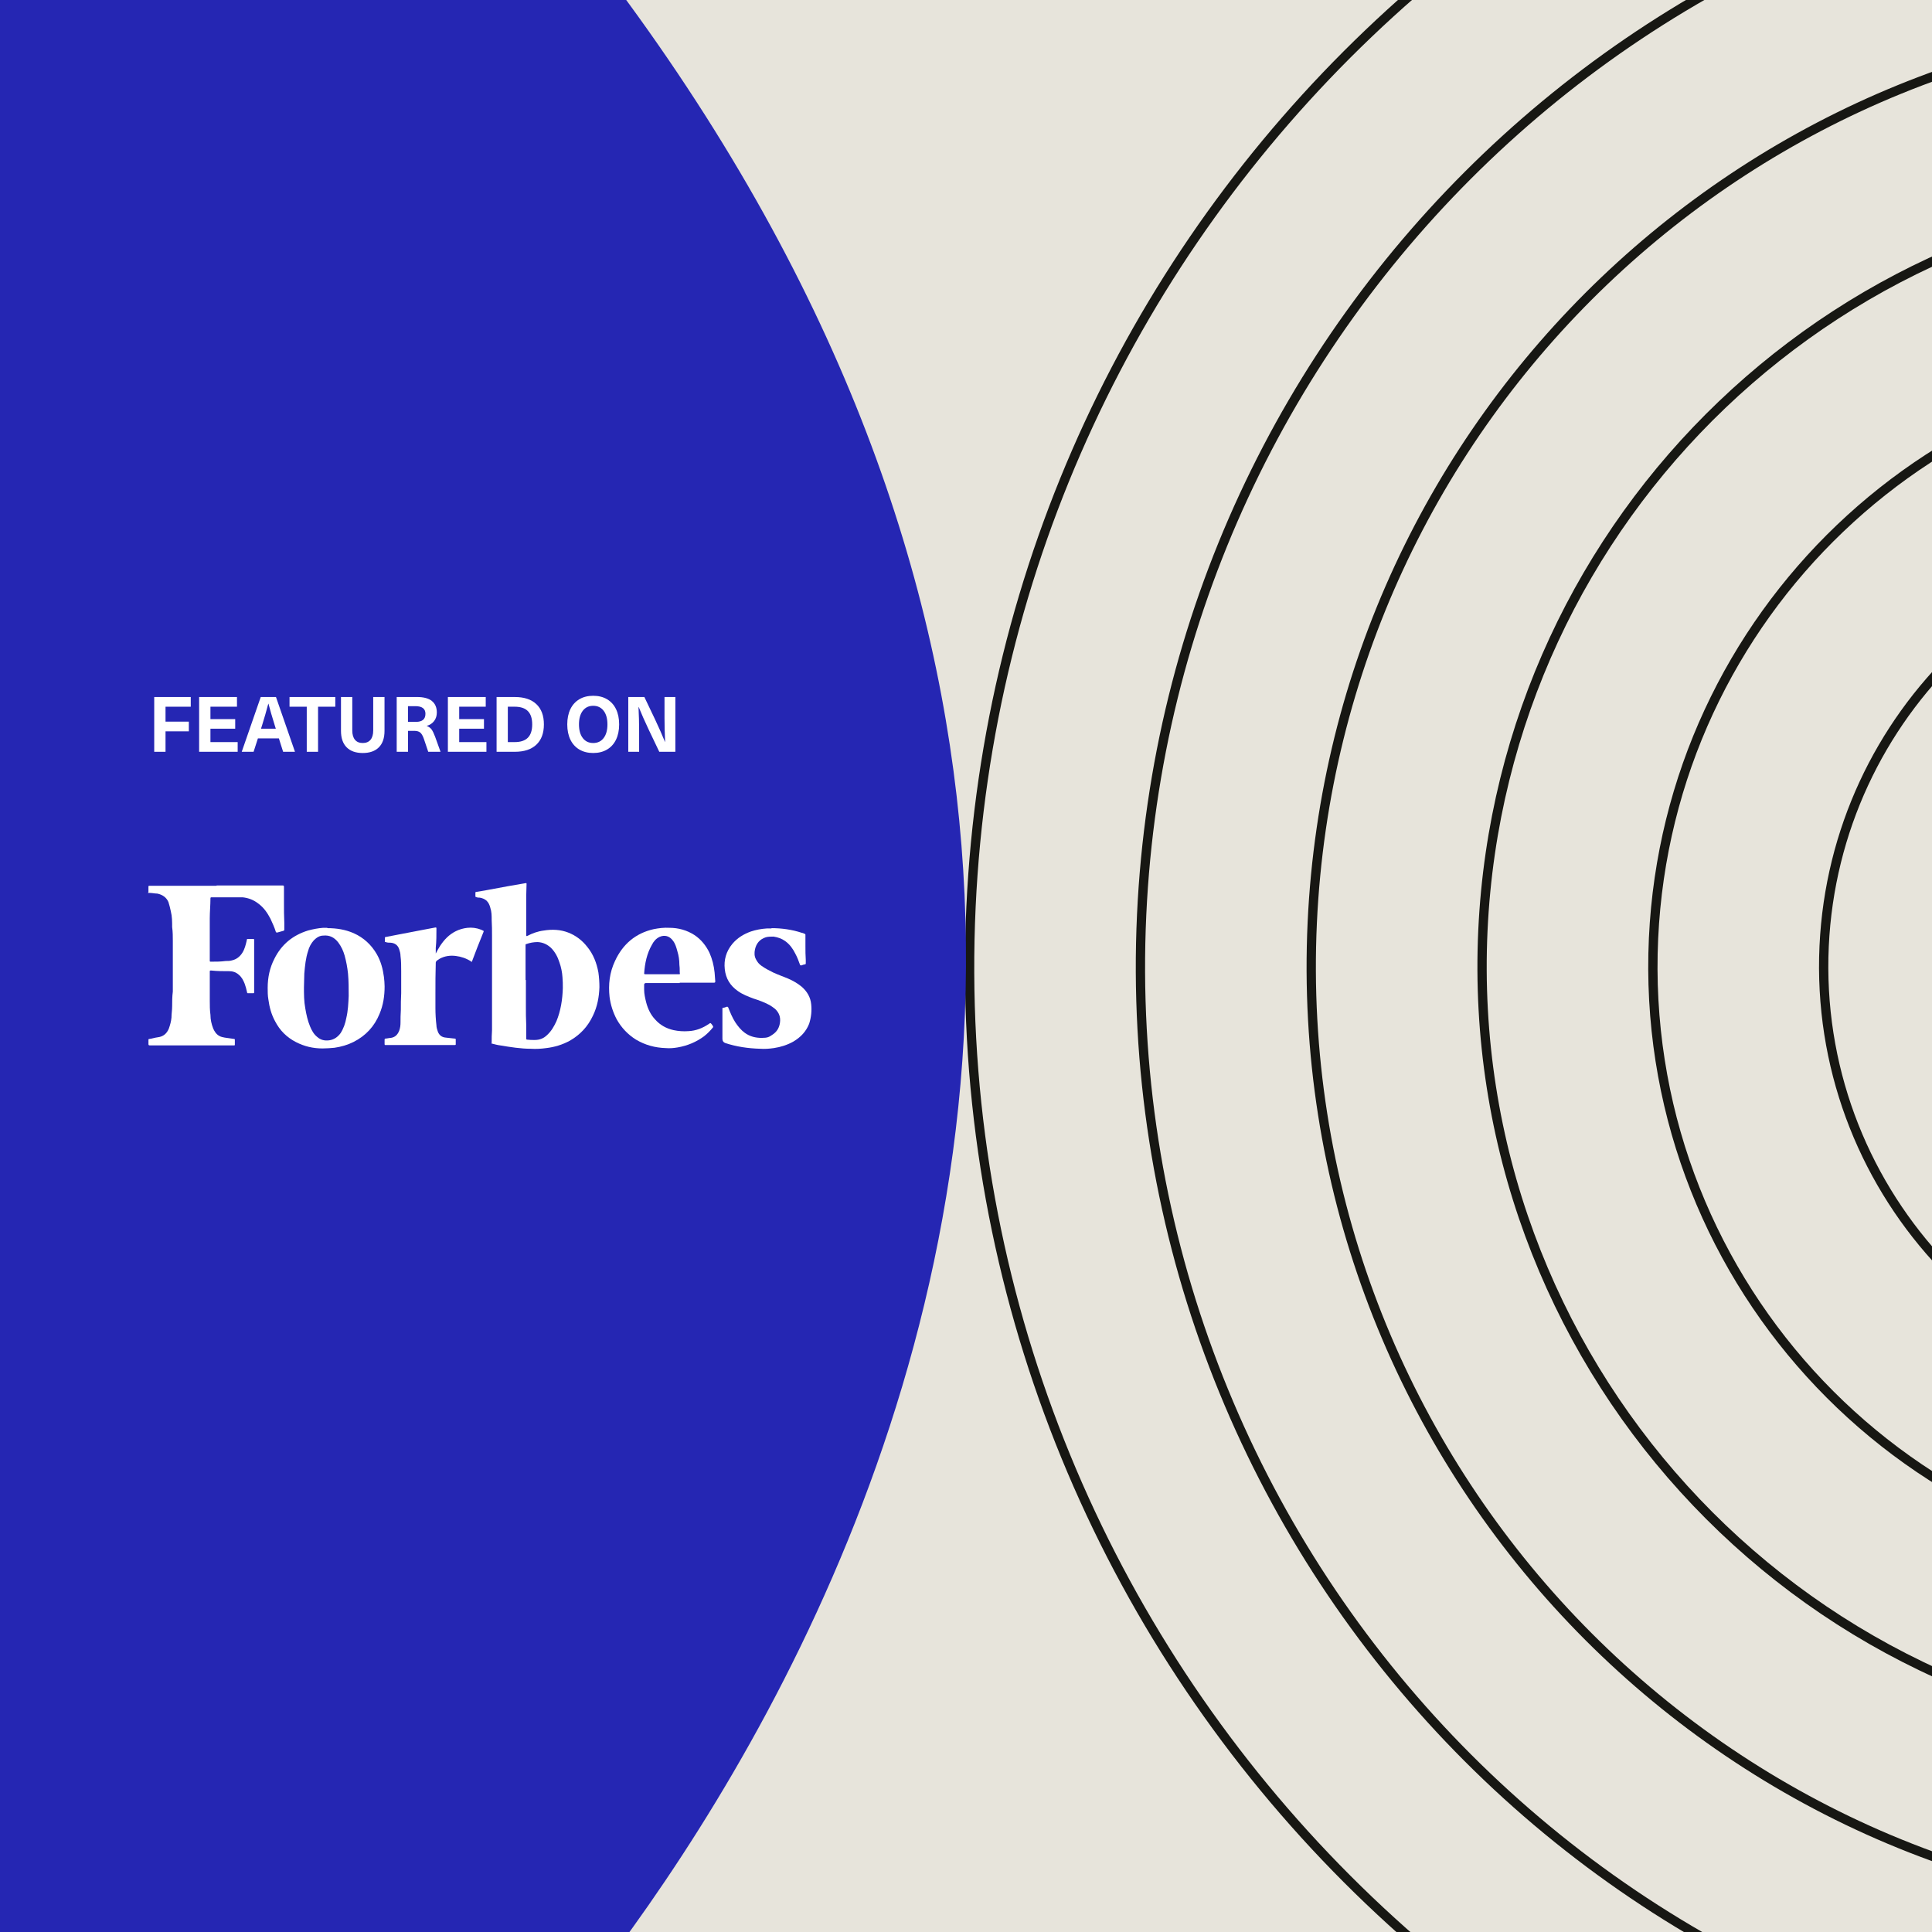 <?xml version="1.0" encoding="UTF-8"?>
<svg id="Layer_1" data-name="Layer 1" xmlns="http://www.w3.org/2000/svg" width="1200" height="1200" xmlns:xlink="http://www.w3.org/1999/xlink" viewBox="0 0 1200 1200">
  <defs>
    <clipPath id="clippath">
      <rect width="1200" height="1200" fill="#e7e4db"/>
    </clipPath>
  </defs>
  <g>
    <rect width="1200" height="1200" fill="#e7e4db"/>
    <g clip-path="url(#clippath)">
      <g>
        <path d="M1401.94-199.69c-426.79-1.4-778.87,335.15-798.83,762.92-20.4,441.27,319.63,816,759.39,836.47h39.43" fill="none" stroke="#171713" stroke-width="5.77"/>
        <path d="M1401.94-93.61c-370.15-1.21-675.55,290.68-692.84,661.71-17.7,382.73,277.21,707.74,658.65,725.49h34.19" fill="none" stroke="#171713" stroke-width="5.77"/>
        <path d="M1401.94,12.5c-313.53-1.03-572.21,246.22-586.87,560.49-14.98,324.19,234.83,599.47,557.9,614.52h28.97" fill="none" stroke="#171713" stroke-width="5.77"/>
        <path d="M1401.94,118.58c-256.92-.84-468.87,201.75-480.88,459.27-12.28,265.64,192.41,491.22,457.14,503.55h23.74" fill="none" stroke="#171713" stroke-width="5.77"/>
        <path d="M1401.94,224.69c-200.3-.65-365.55,157.29-374.9,358.05-9.58,207.1,150.01,382.96,356.4,392.57h18.5" fill="none" stroke="#171713" stroke-width="5.77"/>
        <path d="M1401.94,330.78c-143.68-.47-262.21,112.83-268.93,256.84-6.88,148.56,107.6,274.71,255.65,281.61h13.27" fill="none" stroke="#171713" stroke-width="5.77"/>
      </g>
      <path d="M-173.46-113.6v1427.12h470.01s682.76-664.2,0-1427.12H-173.46Z" fill="#2526b3"/>
    </g>
  </g>
  <g>
    <path d="M102.81,438.95v9.27h14.48v6.02h-14.48v12.71h-7.02v-34.02h22.69v6.02h-15.67Z" fill="#fff"/>
    <path d="M130.71,438.95v7.69h15.38v5.97h-15.38v8.31h16.91v6.02h-23.94v-34.02h23.51v6.02h-16.48Z" fill="#fff"/>
    <path d="M160.19,458.63l-2.68,8.31h-7.36l11.8-34.02h9.46l11.8,34.02h-7.36l-2.63-8.31h-13.04ZM170.61,450.37c-1.56-4.97-2.85-9.4-3.87-13.28h-.1c-1.18,4.46-2.45,8.89-3.82,13.28l-.72,2.25h9.22l-.72-2.25Z" fill="#fff"/>
    <path d="M197.55,438.95v28h-7.02v-28h-10.7v-6.02h28.43v6.02h-10.7Z" fill="#fff"/>
    <path d="M235.32,464.17c-2.34,2.36-5.68,3.54-10.01,3.54s-7.67-1.18-10.01-3.54c-2.34-2.36-3.51-5.76-3.51-10.22v-21.02h7.02v20.78c0,2.52.56,4.44,1.67,5.78,1.11,1.34,2.72,2.01,4.83,2.01s3.71-.67,4.83-2.01c1.11-1.34,1.67-3.26,1.67-5.78v-20.78h7.02v21.02c0,4.46-1.17,7.87-3.51,10.22Z" fill="#fff"/>
    <path d="M268.26,435.41c2.04,1.66,3.06,4.03,3.06,7.12,0,2.07-.56,3.84-1.67,5.3-1.12,1.47-2.63,2.47-4.54,3.01v.1c1.21.45,2.17,1.12,2.87,2.03.7.91,1.45,2.43,2.25,4.56l3.39,9.41h-7.64l-2.72-8.07c-.64-1.85-1.38-3.13-2.22-3.85-.84-.72-2.09-1.08-3.75-1.08h-3.87v13h-7.02v-34.02h12.52c4.2,0,7.33.83,9.36,2.48ZM253.4,448.36h4.97c3.92,0,5.88-1.67,5.88-5.02,0-3.15-2.09-4.73-6.26-4.73h-4.59v9.75Z" fill="#fff"/>
    <path d="M285.22,438.95v7.69h15.38v5.97h-15.38v8.31h16.91v6.02h-23.94v-34.02h23.51v6.02h-16.48Z" fill="#fff"/>
    <path d="M333.14,437.35c3.12,2.95,4.68,7.14,4.68,12.59s-1.56,9.64-4.68,12.59c-3.12,2.95-7.58,4.42-13.38,4.42h-11.32v-34.02h11.32c5.8,0,10.26,1.47,13.38,4.42ZM315.42,460.93h4.25c3.66,0,6.39-.91,8.19-2.72,1.8-1.82,2.7-4.57,2.7-8.27s-.9-6.45-2.7-8.27c-1.8-1.82-4.53-2.72-8.19-2.72h-4.25v21.98Z" fill="#fff"/>
    <path d="M377.05,434.31c2.42,1.43,4.28,3.48,5.57,6.14,1.29,2.66,1.94,5.82,1.94,9.48s-.65,6.82-1.94,9.48c-1.29,2.66-3.15,4.71-5.57,6.14-2.42,1.43-5.29,2.15-8.6,2.15s-6.18-.72-8.6-2.15c-2.42-1.43-4.28-3.48-5.57-6.14-1.29-2.66-1.94-5.82-1.94-9.48s.65-6.82,1.94-9.48c1.29-2.66,3.15-4.71,5.57-6.14,2.42-1.43,5.29-2.15,8.6-2.15s6.18.72,8.6,2.15ZM361.98,441.46c-1.58,2.05-2.37,4.88-2.37,8.48s.79,6.43,2.37,8.48c1.58,2.05,3.73,3.08,6.47,3.08s4.9-1.03,6.47-3.08c1.58-2.05,2.37-4.88,2.37-8.48s-.79-6.43-2.37-8.48c-1.58-2.05-3.73-3.08-6.47-3.08s-4.9,1.03-6.47,3.08Z" fill="#fff"/>
    <path d="M409.49,466.95l-6.59-13.81c-2.42-5.13-4.49-9.81-6.21-14.05h-.1c.25,5.26.38,10.18.38,14.76v13.09h-6.74v-34.02h9.99l6.59,13.81c2.42,5.13,4.49,9.81,6.21,14.05h.1c-.26-5.26-.38-10.18-.38-14.76v-13.09h6.74v34.02h-9.99Z" fill="#fff"/>
  </g>
  <g>
    <path d="M326.85,564.29v16.63c0,.42.21.63.63.42,3.16-1.68,6.73-2.95,10.31-3.37,5.05-.84,10.31-.63,15.15,1.26s8.63,4.84,11.79,8.84c3.79,4.63,5.89,10.1,6.95,15.99.42,2.95.63,6.1.63,9.05-.21,6.1-1.26,12-4,17.68-3.16,6.73-7.79,11.79-14.31,15.57-4.63,2.53-9.47,4-14.73,4.63-3.16.42-6.31.63-9.47.42-6.31,0-12.84-1.05-19.15-2.1-1.68-.21-3.16-.63-4.84-1.05-.42,0-.63,0-.42-.63,0-2.53,0-5.26.21-7.79v-58.51c0-3.37,0-6.52-.21-9.89,0-2.53,0-5.05-.84-7.58-.42-1.68-1.05-3.16-2.32-4.42-1.26-1.05-2.74-1.68-4.21-1.89-.84,0-1.47,0-2.32-.42-.21,0-.42,0-.42-.42v-2.1c0-.42,0-.63.63-.63,2.1-.42,4-.63,6.1-1.05,4.63-.84,9.26-1.68,13.68-2.53,3.58-.63,7.37-1.26,10.94-1.89.21,0,.42,0,.42.42,0,2.53-.21,5.05-.21,7.58v8.21-.42h0ZM326.64,608.48v16.63c0,3.79,0,7.58.21,11.58v8.42c0,.42.21.63.63.63,1.47.21,3.16.21,4.63.21,3.16,0,5.68-1.05,7.79-3.16,2.53-2.32,4.21-5.26,5.68-8.42,2.74-6.52,3.79-13.68,4-20.62,0-2.32,0-4.63-.21-6.73-.21-3.16-.84-6.31-1.89-9.26-1.05-3.37-2.74-6.52-5.26-9.05-2.32-2.1-4.84-3.37-8.21-3.58-2.53,0-4.84.42-7.16,1.26-.21,0-.42,0-.42.63v21.68h.21v-.21h0Z" fill="#fff"/>
    <path d="M134.71,549.97h40.83c.63,0,.84.21.84.84v9.89c0,4.21,0,8.42.21,12.42v4.21c0,.42,0,.63-.63.84-1.26.42-2.53.63-3.79,1.05-.42,0-.63,0-.84-.42-.84-2.74-2.1-5.47-3.37-8.21-1.89-3.58-4-6.73-7.37-9.26-2.95-2.32-6.1-3.58-9.89-4h-19.15c-.63,0-.84,0-.84.84,0,4-.42,8.21-.42,12.21v26.31c0,.42,0,.63.63.63,3.16,0,6.1,0,9.26-.42,1.26,0,2.74,0,4-.42,2.74-.63,4.84-2.32,6.31-4.63s2.1-4.84,2.74-7.58c.21-1.26,0-1.05,1.26-1.05h2.74c.42,0,.63,0,.63.42v32.83s0,.42-.42.42h-3.58q-.42,0-.42-.63c-.42-1.89-.84-3.58-1.47-5.26-.84-2.1-1.89-4.21-3.79-5.68-1.68-1.47-3.58-2.1-5.68-2.1-3.79,0-7.58,0-11.36-.42-.63,0-.84,0-.84.63v18.1c0,2.95,0,5.89.42,8.84,0,2.95.63,5.68,1.68,8.42.84,1.89,1.89,3.58,3.79,4.63,1.05.63,2.32.84,3.37,1.05,1.89.21,4,.63,5.89.84,0,0,.42,0,.42.42v3.16c0,.21,0,.42-.42.42h-52.4c-.63,0-.84-.21-.84-.84v-2.53c0-.42,0-.63.63-.63,1.68-.21,3.37-.84,5.26-1.05,3.37-.42,5.47-2.32,6.73-5.26.84-2.32,1.47-4.63,1.68-6.95,0-2.32.42-4.63.42-7.16s0-5.89.42-9.05v-31.15c0-2.95,0-5.89-.42-8.84,0-3.37,0-6.52-.84-9.89-.42-1.89-.84-3.79-1.47-5.68-1.26-2.95-3.79-4.63-6.95-5.26-1.47,0-3.16-.42-4.84-.42s-.63,0-.63-.63v-3.16c0-.42,0-.63.63-.63h41.46l.42-.21Z" fill="#fff"/>
    <path d="M203.32,576.49c5.68,0,11.15.84,16.42,3.16,6.1,2.74,10.94,7.16,14.31,13.05,2.53,4.42,3.79,9.26,4.42,14.1.21,1.89.42,4,.42,5.89,0,5.89-.84,11.58-3.16,17.05-3.16,7.79-8.63,13.68-16.21,17.47-3.79,1.89-7.58,2.95-11.79,3.58-2.53.21-4.84.42-7.37.42-5.89,0-11.36-1.26-16.63-4-5.68-2.95-9.89-7.16-12.84-12.84-2.32-4.21-3.58-8.84-4.21-13.68-.42-2.32-.42-4.84-.42-7.16,0-6.31,1.26-12.42,4.21-18.1,4.42-8.84,11.36-14.52,20.84-17.47,3.16-.84,6.31-1.47,9.47-1.68h2.53v.21ZM188.79,613.11c0,4.42,0,8.84.84,13.26.63,3.79,1.47,7.58,2.95,11.15,1.05,2.53,2.32,4.84,4.42,6.52,2.1,1.89,4.63,2.53,7.58,2.1,2.95-.42,5.26-2.1,6.95-4.42,1.89-2.95,2.95-6.1,3.58-9.47,1.05-4.42,1.26-9.05,1.47-13.68,0-4.63,0-9.26-.42-13.89-.42-3.79-1.05-7.37-2.1-11.15-.84-2.95-2.1-5.68-4-8.21-2.32-2.95-5.26-4.63-9.26-4.21-2.32,0-4.21,1.26-5.89,2.95-1.68,1.89-2.95,4.21-3.58,6.73-1.47,4.42-1.89,9.05-2.32,13.89,0,2.74-.21,5.47-.21,8.21h0v.21Z" fill="#fff"/>
    <path d="M422.19,610.59h-21.05c-.63,0-1.05.42-1.05,1.05v3.16c0,2.53.63,5.26,1.26,7.79,1.05,4,2.74,7.58,5.47,10.52,3.16,3.58,6.95,5.68,11.58,6.73,2.95.63,6.1.84,9.05.63,4.84-.21,9.05-1.89,13.05-4.63.63-.42.63-.63,1.26,0,.42.42.63.84,1.05,1.47.21.42.21.63,0,.84-1.68,2.1-3.37,3.79-5.47,5.47-4.84,3.58-10.31,5.89-16.42,6.95-2.53.42-4.84.63-7.37.42-6.73-.21-12.84-1.89-18.52-5.26-5.05-3.16-9.05-7.37-12-12.63-2.32-4.42-3.79-9.05-4.42-13.89-.84-7.79,0-15.15,3.37-22.31,4.84-10.52,12.84-17.26,23.99-19.78,3.16-.63,6.52-1.05,9.89-.84,5.47,0,10.73,1.47,15.36,4.42,4.21,2.74,7.37,6.73,9.47,11.15,1.68,3.79,2.74,8,3.16,12.21.21,1.89.21,3.58.42,5.47,0,.63-.21.84-.84.84h-21.26v.21ZM422.19,603.22c0-1.26,0-2.74-.21-4,0-2.95-.42-5.68-1.26-8.42-.63-2.32-1.26-4.63-2.74-6.52-2.1-2.95-5.26-3.79-8.42-2.32-2.1,1.05-3.58,2.74-4.63,4.84-3.16,5.47-4.42,11.58-4.84,17.89,0,.21.21.42.63.42h21.47c.21-.42,0-.84,0-1.26v-.42h0v-.21Z" fill="#fff"/>
    <path d="M479.23,576.49c6.1,0,12.63.84,18.94,2.95.63,0,1.05.42,1.68.63.42,0,.42.42.42.63v6.95c0,2.95,0,5.68.21,8.63v2.1c0,.21,0,.42-.42.63-.84,0-1.68.42-2.32.63-.42,0-.63,0-.84-.42-.84-2.32-1.68-4.63-2.95-6.95-1.47-2.95-3.37-5.68-6.31-7.79-2.1-1.47-4.42-2.32-7.16-2.74-1.68,0-3.37,0-4.84.42-3.79,1.26-5.89,3.79-6.73,7.58-.42,2.1-.42,4.21.63,6.1.84,1.68,1.89,2.95,3.37,4,2.32,1.68,4.84,2.95,7.37,4.21,3.16,1.47,6.31,2.53,9.26,3.79,2.95,1.26,5.89,2.95,8.42,5.05,3.37,2.95,5.47,6.52,5.89,10.94.42,4,0,8-1.26,12-1.89,4.84-5.26,8.42-9.89,11.15-3.79,2.1-7.79,3.37-12,4-2.95.42-5.68.63-8.63.42-7.37-.21-14.73-1.26-21.68-3.58-1.05-.42-1.68-1.26-1.68-2.53v-18.73c0-.42,0-.63.42-.63.84,0,1.68-.42,2.32-.63.42,0,.63,0,.84.42,1.26,3.16,2.53,6.31,4.42,9.26,1.68,2.53,3.58,4.84,5.89,6.52,3.16,2.32,6.73,3.16,10.52,3.16s4.63-.63,6.52-1.89c2.95-1.89,4.42-4.42,4.84-7.79.42-3.37-.63-6.1-3.16-8.42-1.05-.84-2.32-1.68-3.37-2.32-3.16-1.68-6.52-2.95-9.89-4-3.37-1.26-6.73-2.53-9.68-4.63-4.84-3.37-7.58-7.79-8.21-13.68-.63-5.68.84-10.94,4.63-15.57,3.16-3.79,6.95-6.1,11.58-7.79,3.16-1.05,6.52-1.68,9.89-1.89h3.16-.21v-.21h0Z" fill="#fff"/>
    <path d="M270.66,592.28c.84-1.68,1.68-3.16,2.74-4.84,2.53-3.79,5.47-6.95,9.68-9.05,4.21-2.1,10.1-3.16,15.36-1.05.42,0,.84.42,1.47.63.42,0,.63.42.42.84-1.26,3.16-2.53,6.31-3.79,9.47-1.05,2.95-2.32,5.89-3.37,8.84,0,.42-.21.42-.63,0-2.95-1.89-6.1-2.95-9.47-3.37s-6.73,0-9.89,1.68c-.63.42-1.26.84-1.89,1.26-.42.42-.63.84-.63,1.26-.21,6.31-.21,12.84-.21,19.36v8.84c0,3.58.21,7.16.63,10.73,0,1.26.42,2.53.84,3.79.84,2.32,2.53,3.58,4.84,3.79,1.89.21,3.79.42,5.68.63.42,0,.63,0,.63.63v2.74c0,.42,0,.63-.63.63h-42.93c-.42,0-.63,0-.63-.63v-2.74c0-.21,0-.42.42-.63,1.05,0,2.32-.42,3.37-.42,2.74-.42,4.21-1.89,5.26-4.42.63-1.68.84-3.37.84-5.26s0-5.05.21-7.79c0-3.37,0-6.73.21-10.31v-13.68c0-3.16,0-6.31-.42-9.47,0-1.47-.42-2.95-.84-4.21-.84-2.53-2.74-3.79-5.26-4-1.05,0-2.1,0-3.16-.42-.42,0-.63,0-.42-.63v-1.89c0-.42,0-.63.63-.63,2.53-.42,5.05-1.05,7.58-1.47,5.05-1.05,10.31-1.89,15.36-2.95,2.53-.42,5.26-1.05,7.79-1.47.42,0,.63,0,.63.63,0,4,0,8-.42,12v3.37h0v.21Z" fill="#fff"/>
  </g>
</svg>